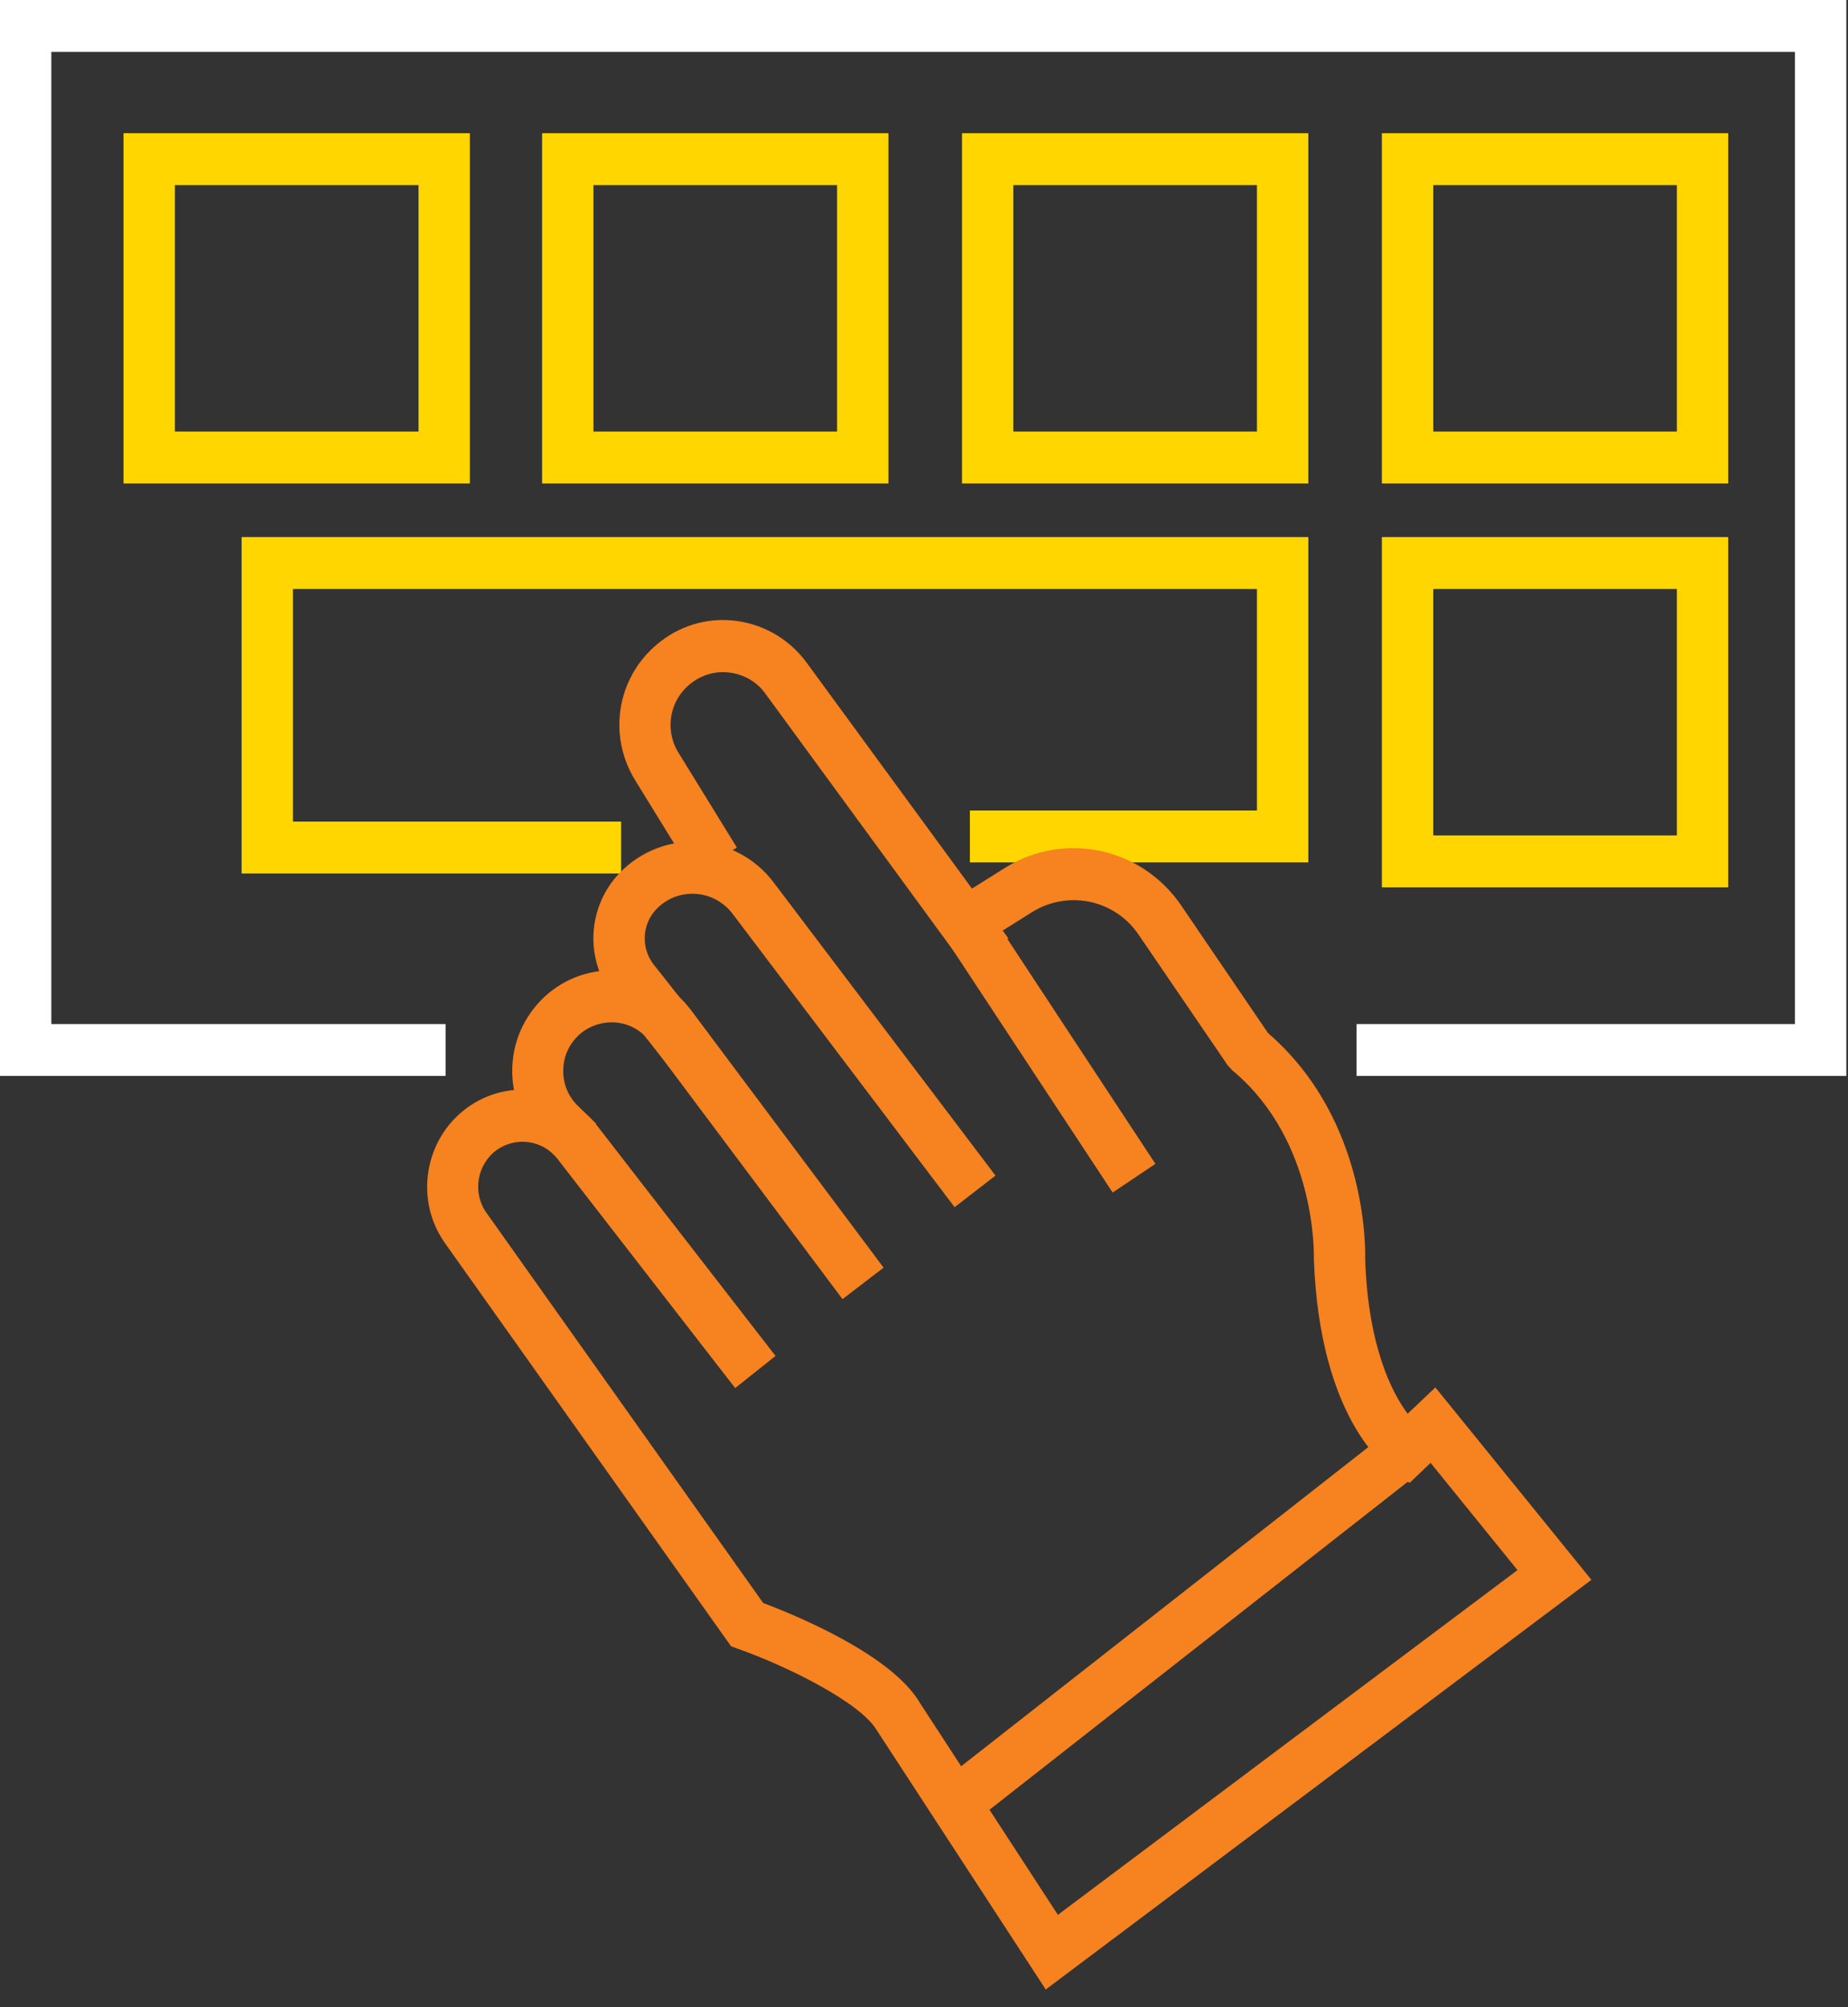 <svg width="35" height="38" viewBox="0 0 35 38" fill="none" xmlns="http://www.w3.org/2000/svg">
<rect x="0" y="0" width="35" height="38" fill="#333333" stroke="none"/>
<g clip-path="url(#clip0_2494_3692)">
<path d="M34.968 20.369H25.693V19.387H33.995V0.983H0.972V19.387H8.439V20.369H0V0H34.968V20.369Z" fill="white"/>
<path d="M8.899 9.153H2.34V2.522H8.899V9.153ZM3.312 8.17H7.927V3.505H3.312V8.17ZM16.826 9.153H10.267V2.522H16.826V9.153ZM11.239 8.17H15.854V3.505H11.239V8.17ZM32.731 9.153H26.172V2.522H32.731V9.153ZM27.145 8.17H31.759V3.505H27.145V8.17ZM32.731 16.799H26.172V10.168H32.731V16.799ZM27.145 15.816H31.759V11.151H27.145V15.816ZM24.779 9.153H18.22V2.522H24.779V9.153ZM19.192 8.17H23.806V3.505H19.192V8.17ZM11.764 16.537H4.576V10.168H24.779V16.327H18.369V15.344H23.806V11.151H5.548V15.554H11.764V16.537Z" fill="#FFD600"/>
<path d="M19.802 37.659L16.607 32.759C16.296 32.228 14.896 31.54 13.988 31.219L13.846 31.167L8.427 23.534C7.85 22.721 8.032 21.581 8.829 20.985C9.62 20.396 10.722 20.553 11.325 21.332L14.688 25.67L13.924 26.279L10.56 21.942C10.281 21.581 9.769 21.509 9.399 21.778C9.03 22.053 8.946 22.584 9.211 22.957L14.455 30.348C15.084 30.584 16.892 31.33 17.424 32.241L20.036 36.251L28.74 29.725L27.094 27.694L26.698 28.074L26.375 27.858C26.232 27.76 24.994 26.843 24.884 23.842C24.884 23.783 24.948 21.601 23.341 20.265L23.25 20.166L21.565 17.696C21.111 17.028 20.224 16.845 19.543 17.27L18.979 17.624L21.883 22.034L21.073 22.577L17.611 17.323L19.031 16.432C20.152 15.731 21.617 16.039 22.369 17.139L24.015 19.557C25.94 21.221 25.856 23.744 25.856 23.855C25.914 25.493 26.361 26.364 26.66 26.764L27.185 26.266L30.14 29.909L19.796 37.672L19.802 37.659Z" fill="#F68220"/>
<path d="M15.951 24.588L12.308 19.721C12.235 19.62 12.142 19.537 12.035 19.475C11.928 19.413 11.809 19.374 11.686 19.36C11.44 19.334 11.194 19.406 10.999 19.563C10.798 19.734 10.675 19.976 10.669 20.238C10.656 20.507 10.759 20.756 10.947 20.939L11.291 21.273L10.617 21.981L10.273 21.647C10.083 21.46 9.933 21.234 9.835 20.984C9.737 20.735 9.692 20.467 9.703 20.199C9.722 19.655 9.975 19.151 10.39 18.803C10.586 18.64 10.813 18.519 11.057 18.447C11.301 18.375 11.557 18.353 11.809 18.384C12.321 18.443 12.781 18.712 13.093 19.131L16.735 23.999L15.957 24.595L15.951 24.588Z" fill="#F68220"/>
<path d="M18.083 22.859L13.877 17.303C13.794 17.193 13.689 17.102 13.569 17.036C13.448 16.971 13.316 16.932 13.179 16.923C13.043 16.913 12.906 16.934 12.778 16.982C12.65 17.031 12.534 17.107 12.438 17.205C12.303 17.343 12.222 17.527 12.212 17.721C12.201 17.915 12.261 18.107 12.379 18.259L13.416 19.57L12.658 20.179L11.621 18.869C11.064 18.161 11.122 17.152 11.751 16.51C12.146 16.111 12.691 15.901 13.241 15.94C13.799 15.979 14.311 16.255 14.648 16.7L18.854 22.256L18.083 22.852V22.859Z" fill="#F68220"/>
<path d="M18.311 18.345L14.494 13.13C14.338 12.913 14.105 12.776 13.839 12.736C13.58 12.697 13.314 12.763 13.1 12.927C12.9 13.075 12.763 13.295 12.717 13.542C12.671 13.789 12.72 14.045 12.854 14.257L13.956 16.045L13.133 16.563L12.031 14.774C11.486 13.89 11.7 12.756 12.524 12.134C12.945 11.813 13.463 11.682 13.982 11.76C14.5 11.839 14.96 12.114 15.278 12.546L19.096 17.762L18.311 18.345ZM26.358 27.049L17.798 33.756L18.394 34.533L26.953 27.825L26.358 27.048L26.358 27.049Z" fill="#F68220"/>
</g>
<defs>
<clipPath id="clip0_2494_3692">
<rect width="35" height="38" fill="white"/>
</clipPath>
</defs>
</svg>
